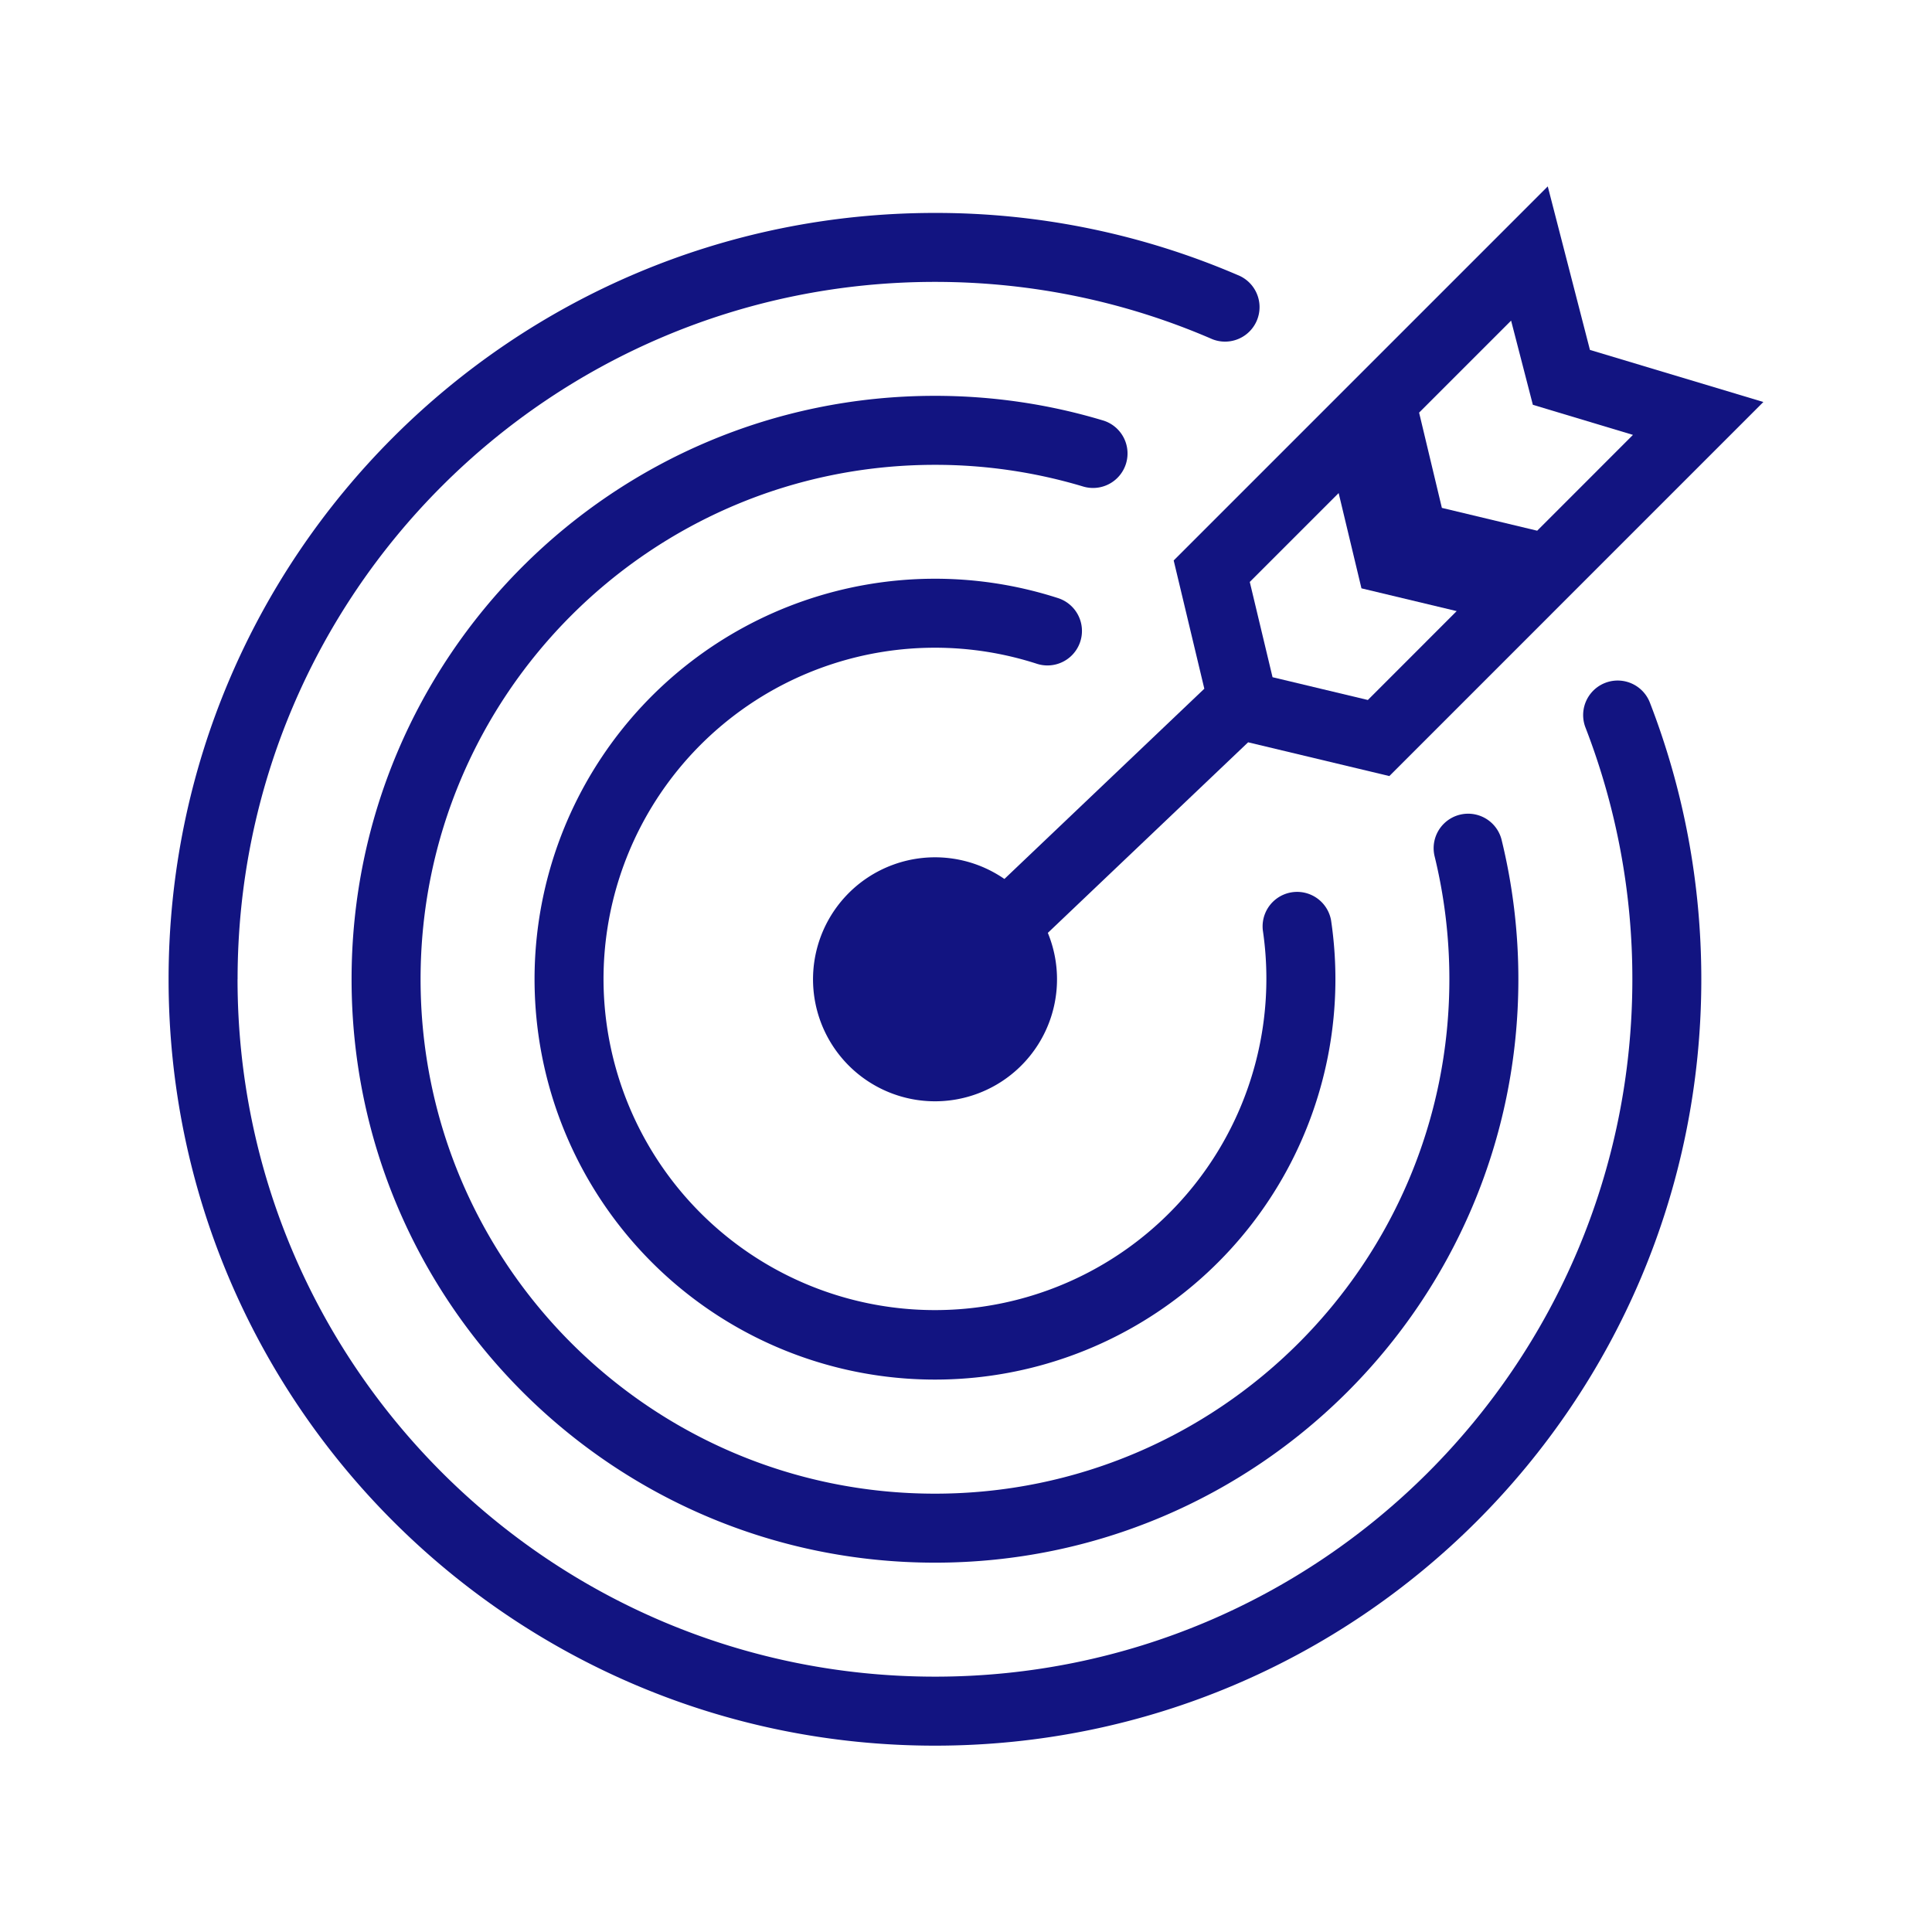 <svg xmlns="http://www.w3.org/2000/svg" version="1.1" xmlns:xlink="http://www.w3.org/1999/xlink" width="512" height="512" x="0" y="0" viewBox="0 0 42 42" style="enable-background:new 0 0 512 512" xml:space="preserve" class=""><g><g fill="#000"><path fill-rule="evenodd" d="m34.564 7.607 3.77 1.132-8.131 8.132-3.07-.734-4.354 4.143a2.652 2.652 0 1 1-.944-1.172l4.346-4.136-.666-2.788 8.132-8.132zm-1.147 3.93-2.072-.496-.495-2.071 2-2 .473 1.83 2.176.654zm-1.75 1.748-2.07-.495-.496-2.071-1.932 1.932.495 2.071 2.072.495z" clip-rule="evenodd" fill="#121481" opacity="1" data-original="#000000" class=""></path><path d="M5.165 21.288c0-8.373 6.788-15.16 15.16-15.16 2.146 0 4.185.445 6.033 1.247A.75.75 0 0 0 26.955 6a16.607 16.607 0 0 0-6.63-1.371c-9.2 0-16.66 7.459-16.66 16.66s7.46 16.66 16.66 16.66c9.202 0 16.66-7.459 16.66-16.66 0-2.12-.395-4.148-1.118-6.015a.75.75 0 1 0-1.4.542 15.123 15.123 0 0 1 1.019 5.473c0 8.373-6.788 15.16-15.16 15.16S5.164 29.661 5.164 21.288z" fill="#121481" opacity="1" data-original="#000000" class=""></path><path d="M13.12 21.288a7.205 7.205 0 0 1 9.427-6.856.75.75 0 0 0 .462-1.427 8.705 8.705 0 1 0 5.927 7 .75.75 0 0 0-1.483.22 7.205 7.205 0 1 1-14.333 1.064z" fill="#121481" opacity="1" data-original="#000000" class=""></path><path d="M20.325 10.105c-6.176 0-11.182 5.007-11.182 11.183s5.006 11.183 11.182 11.183 11.183-5.007 11.183-11.183c0-.927-.113-1.826-.324-2.686a.75.75 0 0 1 1.456-.359c.24.976.368 1.996.368 3.045 0 7.005-5.678 12.683-12.683 12.683S7.643 28.293 7.643 21.288 13.32 8.605 20.325 8.605c1.263 0 2.484.185 3.636.53a.75.75 0 1 1-.429 1.437 11.185 11.185 0 0 0-3.207-.467z" fill="#121481" opacity="1" data-original="#000000" class=""></path></g></g></svg>